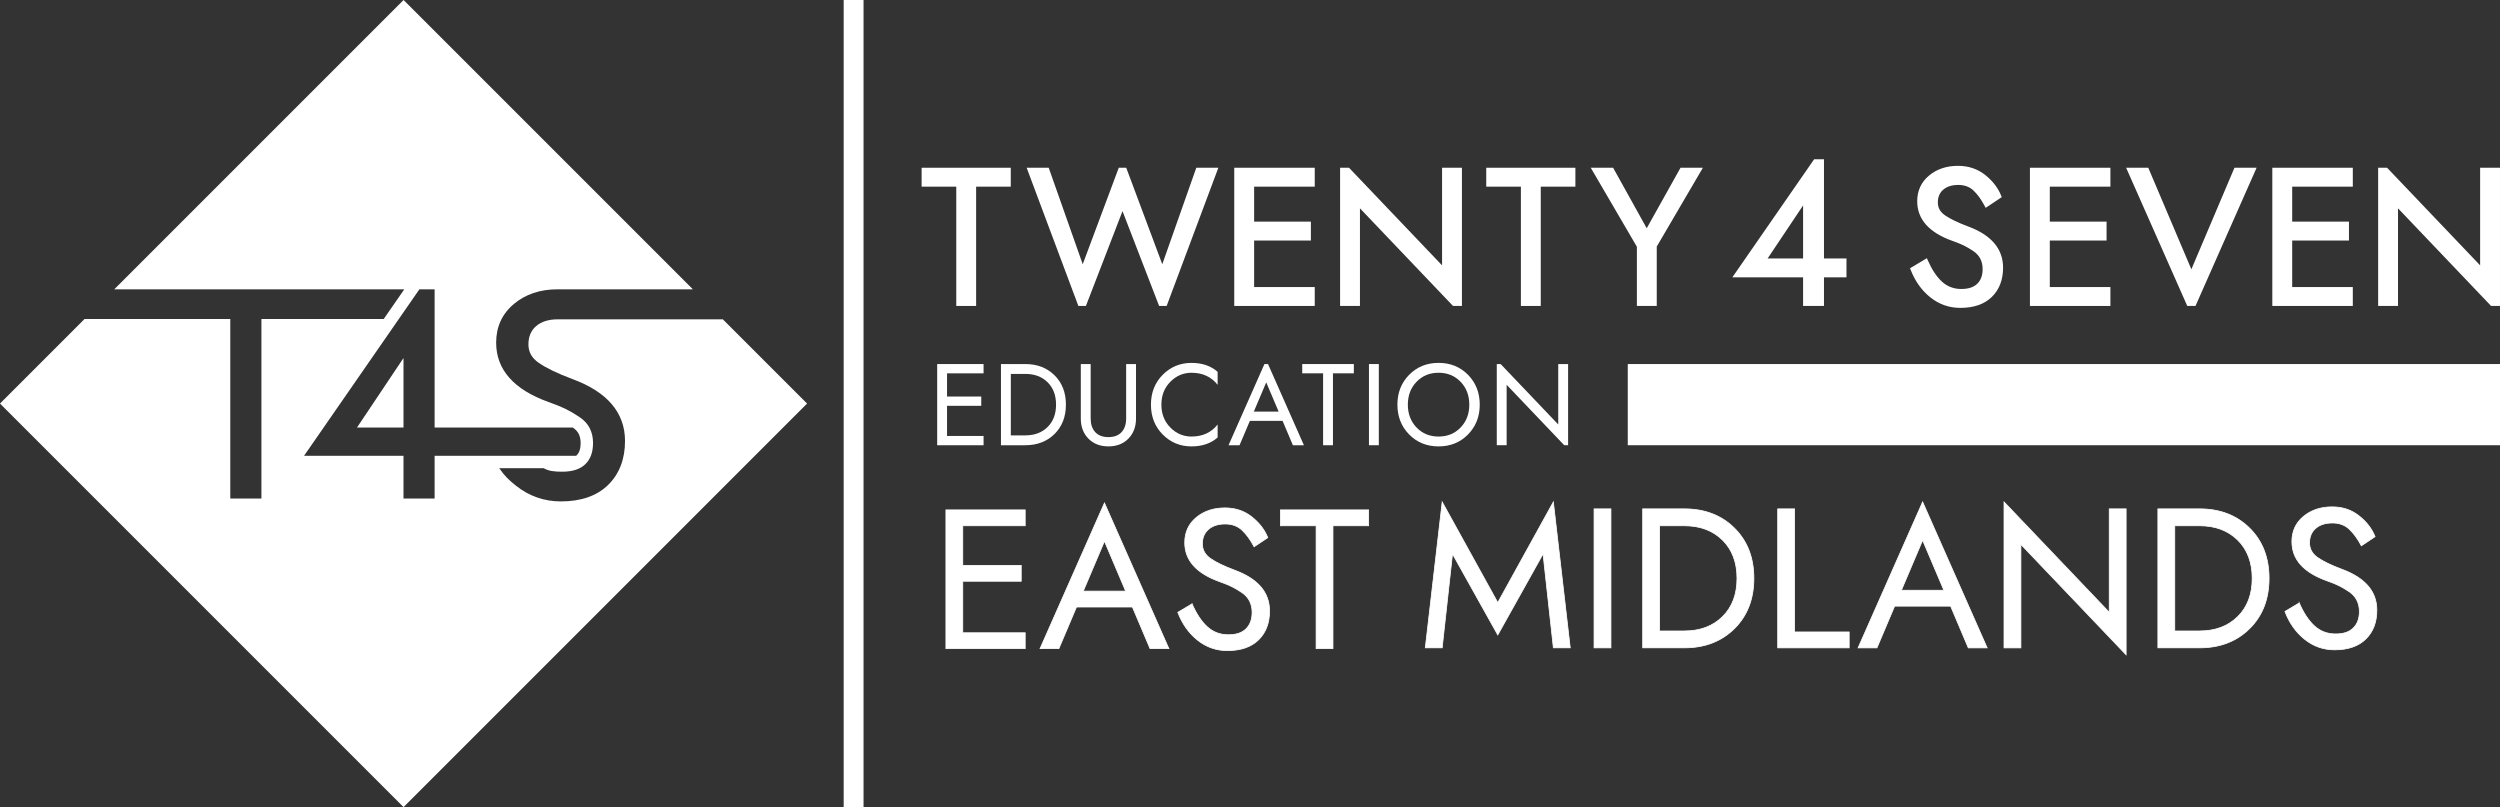 <svg xmlns="http://www.w3.org/2000/svg" id="Layer_1" width="3205.62" height="1034.91" viewBox="0 0 3205.62 1034.91"><rect x="0" y="0" width="3205.62" height="1034.91" fill="#333333" stroke="none"/><path d="M1234.5,745.29v66.07h80.05v20.33h-101.65v-177.88h101.65v20.33h-80.05v50.82h74.96v20.33h-74.96Z" style="fill:#fff; stroke:#fff; stroke-miterlimit:10;"></path><path d="M1380.36,778.32l-22.62,53.36h-24.14l82.59-186.77,82.59,186.77h-24.14l-22.62-53.36h-71.66ZM1389,757.99h54.38l-27.19-64.04-27.19,64.04Z" style="fill:#fff; stroke:#fff; stroke-miterlimit:10;"></path><path d="M1528.51,774.26c5.59,12.88,12.11,22.7,19.57,29.48,7.45,6.78,16.43,10.16,26.94,10.16s17.57-2.54,22.74-7.62c5.17-5.08,7.75-12.11,7.75-21.09,0-5.42-1.1-10.29-3.3-14.61-2.2-4.32-5.59-8-10.16-11.05-4.57-3.05-8.85-5.55-12.83-7.5-3.98-1.95-9.11-4.02-15.37-6.23-29.82-10.67-44.72-27.36-44.72-50.06,0-13.21,4.91-23.93,14.74-32.15,9.82-8.21,22.11-12.32,36.85-12.32,13.21,0,24.65,3.81,34.31,11.44,9.66,7.62,16.52,16.52,20.58,26.68l-17.53,11.69c-4.74-8.98-9.91-16.09-15.5-21.35-5.59-5.25-12.79-7.88-21.6-7.88s-16.1,2.29-21.35,6.86c-5.25,4.57-7.88,10.76-7.88,18.55s3.47,14.1,10.42,18.93c6.94,4.83,17.19,9.78,30.75,14.87,29.99,11.01,44.98,28.46,44.98,52.35,0,15.42-4.7,27.74-14.1,36.97-9.4,9.24-22.74,13.85-40.02,13.85-14.23,0-26.94-4.45-38.12-13.34-11.18-8.89-19.65-20.79-25.41-35.7l18.3-10.93Z" style="fill:#fff; stroke:#fff; stroke-miterlimit:10;"></path><path d="M1641.84,674.14v-20.33h113.08v20.33h-45.74v157.55h-21.6v-157.55h-45.74Z" style="fill:#fff; stroke:#fff; stroke-miterlimit:10;"></path><path d="M1034.89,517.45l-517.44,517.45L0,517.45l108.38-108.38h186.9v230.21h39.93v-230.21h156.8l26.39-38.09H146.47L517.45,0l370.97,370.97h-173.63c-22.16,0-40.95,6.31-55.83,18.76-15.12,12.65-22.78,29.33-22.78,49.62,0,34.57,22.62,60.19,67.27,76.17,8.79,3.1,16.07,6.04,21.62,8.75,5.55,2.72,11.58,6.24,17.95,10.49,5.91,3.94,10.32,8.73,13.13,14.22,2.83,5.56,4.27,11.96,4.27,19,0,11.78-3.21,20.66-9.82,27.17-6.55,6.44-16.5,9.69-29.6,9.69-10.17,0-17.13-.76-23.87-4.45h-56.93l.22.33c6.69,9.74,12.38,15.07,21.18,22.07,16.8,13.36,36.17,20.15,57.57,20.15,25.93,0,46.34-7.13,60.65-21.18,14.34-14.08,21.61-33.03,21.61-56.33,0-36.23-22.73-62.96-67.55-79.42-19.05-7.14-33.6-14.16-43.24-20.87-8.79-6.11-13.07-13.82-13.07-23.57s3.2-17.59,9.8-23.34c6.68-5.82,16.03-8.77,27.78-8.77h211.34l.19-.19,108.2,108.2v-.03h.01ZM739.44,583.79c2.17-2.13,5.07-6.1,5.07-15.81,0-4.51-.85-8.47-2.54-11.78-1.5-2.94-4.02-5.64-7.48-8h-177.2v-177.22h-19.54l-147.91,213.48h127.54v54.82h39.91v-54.82h181.4c.26-.21.52-.44.75-.67h0Z" style="fill:#fff; stroke-width:0px;"></path><polygon points="517.38 459.07 517.38 548.2 457.76 548.2 517.38 459.07" style="fill:#fff; stroke-width:0px;"></polygon><rect x="1081.8" width="25.47" height="1034.91" style="fill:#fff; stroke-width:0px;"></rect><path d="M1214.34,520.34v38.67h46.84v11.9h-59.48v-104.1h59.48v11.9h-46.84v29.74h43.87v11.9h-43.87Z" style="fill:#fff; stroke-width:0px;"></path><path d="M1314.71,570.9h-31.23v-104.1h31.23c15.27,0,27.76,4.81,37.48,14.42,9.72,9.62,14.57,22.16,14.57,37.62s-4.86,28.01-14.57,37.62c-9.72,9.62-22.21,14.42-37.48,14.42v.02ZM1296.12,558.26h18.59c11.8,0,21.31-3.57,28.55-10.71s10.86-16.7,10.86-28.7-3.62-21.56-10.86-28.7-16.76-10.71-28.55-10.71h-18.59v78.82h0Z" style="fill:#fff; stroke-width:0px;"></path><path d="M1385.86,466.8h12.64v69.89c0,7.34,1.96,13.14,5.87,17.4,3.92,4.26,9.54,6.39,16.88,6.39s12.96-2.13,16.88-6.39,5.87-10.06,5.87-17.4v-69.89h12.64v69.89c0,10.51-3.25,19.09-9.74,25.73-6.49,6.64-15.05,9.96-25.65,9.96s-19.16-3.32-25.65-9.96-9.74-15.22-9.74-25.73v-69.89h0Z" style="fill:#fff; stroke-width:0px;"></path><path d="M1500.63,489.56c-7.64,7.73-11.45,17.5-11.45,29.3s3.82,21.56,11.45,29.3c7.63,7.73,16.7,11.6,27.21,11.6,14.18,0,25.33-5.15,33.46-15.47v16.66c-8.62,7.64-19.78,11.45-33.46,11.45-14.57,0-26.89-5.08-36.95-15.24-10.06-10.16-15.09-22.92-15.09-38.29s5.03-28.13,15.09-38.29c10.06-10.16,22.38-15.24,36.95-15.24,13.68,0,24.83,3.82,33.46,11.45v16.66c-8.13-10.31-19.28-15.47-33.46-15.47-10.51,0-19.58,3.87-27.21,11.6v-.02h0Z" style="fill:#fff; stroke-width:0px;"></path><path d="M1602.65,539.67l-13.24,31.23h-14.13l46.03-104.1h4.6l46.03,104.1h-14.13l-13.23-31.23h-41.94,0ZM1607.71,527.77h31.82l-15.91-37.48-15.91,37.48h0Z" style="fill:#fff; stroke-width:0px;"></path><path d="M1669.77,478.7v-11.9h66.18v11.9h-26.77v92.2h-12.64v-92.2h-26.77Z" style="fill:#fff; stroke-width:0px;"></path><path d="M1755.33,466.8h12.64v104.1h-12.64v-104.1Z" style="fill:#fff; stroke-width:0px;"></path><path d="M1806.84,557.07c-10.01-10.21-15.02-22.95-15.02-38.22s5.01-28.01,15.02-38.22,22.6-15.32,37.77-15.32,27.76,5.11,37.77,15.32c10.01,10.21,15.02,22.95,15.02,38.22s-5.01,28.01-15.02,38.22c-10.01,10.21-22.6,15.32-37.77,15.32s-27.76-5.11-37.77-15.32h0ZM1816.36,489.56c-7.44,7.73-11.15,17.5-11.15,29.3s3.72,21.56,11.15,29.3c7.44,7.73,16.85,11.6,28.25,11.6s20.82-3.87,28.25-11.6c7.44-7.73,11.15-17.5,11.15-29.3s-3.72-21.56-11.15-29.3-16.86-11.6-28.25-11.6-20.82,3.87-28.25,11.6h0Z" style="fill:#fff; stroke-width:0px;"></path><path d="M1998.06,466.8h12.64v104.1h-4.96l-73.86-77.48v77.48h-12.64v-104.1h4.96l73.85,77.48v-77.48h.01Z" style="fill:#fff; stroke-width:0px;"></path><rect x="2087.2" y="466.8" width="1118.42" height="104.1" style="fill:#fff; stroke-width:0px;"></rect><path d="M1251.64,392.31h-25.47v-152.97h-44.42v-24.24h114.3v24.24h-44.42v152.97h.01Z" style="fill:#fff; stroke-width:0px;"></path><path d="M1495.95,392.31h-9.67l-46.94-121.59-46.93,121.59h-9.67l-66.31-177.21h28.28l43.62,123.71,46.22-123.71h9.57l46.22,123.71,43.62-123.71h28.28l-66.3,177.21h.01Z" style="fill:#fff; stroke-width:0px;"></path><path d="M1685.82,392.31h-103.2v-177.21h103.2v24.24h-77.72v44.84h72.79v24.24h-72.79v59.65h77.72v24.24h0Z" style="fill:#fff; stroke-width:0px;"></path><path d="M1874.56,392.31h-11.44l-119.32-125.17v125.17h-25.48v-177.21h11.44l119.33,125.18v-125.18h25.47v177.21h0Z" style="fill:#fff; stroke-width:0px;"></path><path d="M1975.63,392.31h-25.47v-152.97h-44.42v-24.24h114.3v24.24h-44.42v152.97h.01Z" style="fill:#fff; stroke-width:0px;"></path><path d="M2124.37,392.31h-25.48v-75.91l-59.16-101.31h28.68l43.09,77.57,43.34-77.57h28.68l-59.16,101.06v76.15h0Z" style="fill:#fff; stroke-width:0px;"></path><path d="M2338.8,392.31h-26.8v-36.72h-90.7l104.88-151.38h12.61v127.21h28.85v24.17h-28.85v36.72h.01ZM2266.53,331.41h45.47v-67.97l-45.47,67.97Z" style="fill:#fff; stroke-width:0px;"></path><path d="M2513.62,394.78c-14.27,0-27.2-4.52-38.41-13.44-11.14-8.86-19.67-20.85-25.37-35.62l-.68-1.77,21.59-12.89,1.02,2.35c5.28,12.15,11.49,21.52,18.45,27.86,6.77,6.16,15.06,9.28,24.64,9.28,9.05,0,15.95-2.27,20.51-6.75,4.61-4.54,6.85-10.71,6.85-18.88,0-4.87-1-9.3-2.96-13.17-1.95-3.83-5.02-7.15-9.11-9.88-4.34-2.9-8.45-5.29-12.2-7.13-3.79-1.85-8.73-3.85-14.68-5.94-29.82-10.68-44.93-27.74-44.93-50.73,0-13.46,5.09-24.55,15.12-32.94,9.91-8.29,22.43-12.49,37.22-12.49,13.28,0,24.96,3.9,34.7,11.59,9.65,7.62,16.61,16.65,20.68,26.84l.68,1.69-20.62,13.75-1.16-2.21c-4.46-8.45-9.37-15.22-14.6-20.14-4.97-4.67-11.51-7.04-19.43-7.04s-14.6,2.06-19.25,6.11c-4.63,4.03-6.88,9.36-6.88,16.31s2.99,12.25,9.15,16.53c6.56,4.56,16.44,9.33,29.36,14.18,29.94,11,45.13,28.81,45.13,52.93,0,15.53-4.83,28.15-14.37,37.51-9.52,9.35-23.12,14.09-40.44,14.09h-.01Z" style="fill:#fff; stroke-width:0px;"></path><path d="M2706.07,392.31h-103.2v-177.21h103.2v24.24h-77.72v44.84h72.79v24.24h-72.79v59.65h77.72v24.24h0Z" style="fill:#fff; stroke-width:0px;"></path><path d="M2815.16,392.31h-10.56l-78.37-177.21h28.38l55.26,130.22,55.26-130.22h28.39l-78.36,177.21h0Z" style="fill:#fff; stroke-width:0px;"></path><path d="M3016.88,392.31h-103.2v-177.21h103.2v24.24h-77.72v44.84h72.79v24.24h-72.79v59.65h77.72v24.24h0Z" style="fill:#fff; stroke-width:0px;"></path><path d="M3205.62,392.31h-11.44l-.67-.7-118.66-124.48v125.17h-25.48v-177.21h11.44l119.33,125.18v-125.18h25.47v177.21h0Z" style="fill:#fff; stroke-width:0px;"></path><path d="M1862.47,710.28l-13.24,120.41h-21.64l21.64-187.11,71.28,129.07,71.28-129.07,21.64,187.11h-21.64l-13.24-120.41-58.04,103.86-58.04-103.86h0Z" style="fill:#fff; stroke:#fff; stroke-miterlimit:10;"></path><path d="M2043.98,652.5h21.64v178.2h-21.64v-178.2Z" style="fill:#fff; stroke:#fff; stroke-miterlimit:10;"></path><path d="M2159.8,830.69h-53.46v-178.2h53.46c26.13,0,47.52,8.23,64.15,24.69s24.95,37.93,24.95,64.41-8.32,47.95-24.95,64.41-38.02,24.69-64.15,24.69h0ZM2127.98,809.06h31.82c20.19,0,36.49-6.11,48.88-18.33,12.39-12.22,18.58-28.6,18.58-49.13s-6.2-36.91-18.58-49.13c-12.39-12.22-28.68-18.33-48.88-18.33h-31.82v134.92h0Z" style="fill:#fff; stroke:#fff; stroke-miterlimit:10;"></path><path d="M2279.45,652.5h21.64v157.83h70.01v20.37h-91.64v-178.2h-.01Z" style="fill:#fff; stroke:#fff; stroke-miterlimit:10;"></path><path d="M2429.39,777.24l-22.66,53.46h-24.18l82.74-187.11,82.73,187.11h-24.18l-22.66-53.46h-71.79,0ZM2438.04,756.87h54.48l-27.24-64.15-27.24,64.15Z" style="fill:#fff; stroke:#fff; stroke-miterlimit:10;"></path><path d="M2704.57,652.5h21.64v187.11l-134.92-141.54v132.63h-21.64v-187.11l134.92,141.54v-132.63h0Z" style="fill:#fff; stroke:#fff; stroke-miterlimit:10;"></path><path d="M2820.4,830.69h-53.46v-178.2h53.46c26.13,0,47.52,8.23,64.15,24.69s24.95,37.93,24.95,64.41-8.32,47.95-24.95,64.41-38.02,24.69-64.15,24.69h0ZM2788.58,809.06h31.82c20.19,0,36.49-6.11,48.88-18.33,12.39-12.22,18.58-28.6,18.58-49.13s-6.2-36.91-18.58-49.13c-12.39-12.22-28.68-18.33-48.88-18.33h-31.82v134.92h0Z" style="fill:#fff; stroke:#fff; stroke-miterlimit:10;"></path><path d="M2948.19,773.16c5.6,12.9,12.13,22.74,19.6,29.53,7.47,6.79,16.46,10.18,26.98,10.18s17.61-2.54,22.78-7.64c5.17-5.09,7.76-12.13,7.76-21.13,0-5.43-1.11-10.31-3.31-14.64-2.21-4.33-5.6-8.02-10.18-11.07-4.58-3.05-8.87-5.56-12.86-7.51s-9.12-4.03-15.4-6.24c-29.87-10.69-44.8-27.41-44.8-50.15,0-13.24,4.92-23.97,14.76-32.2,9.84-8.23,22.15-12.35,36.91-12.35,13.24,0,24.69,3.82,34.37,11.46s16.55,16.55,20.62,26.73l-17.57,11.71c-4.75-8.99-9.93-16.12-15.53-21.38s-12.82-7.89-21.64-7.89-16.12,2.29-21.38,6.87c-5.26,4.58-7.89,10.78-7.89,18.58s3.48,14.13,10.44,18.97c6.96,4.84,17.22,9.8,30.8,14.89,30.04,11.03,45.06,28.51,45.06,52.44,0,15.45-4.71,27.79-14.13,37.04s-22.78,13.87-40.09,13.87c-14.26,0-26.98-4.46-38.19-13.37-11.2-8.91-19.69-20.83-25.46-35.77l18.33-10.95.02.02Z" style="fill:#fff; stroke:#fff; stroke-miterlimit:10;"></path></svg>